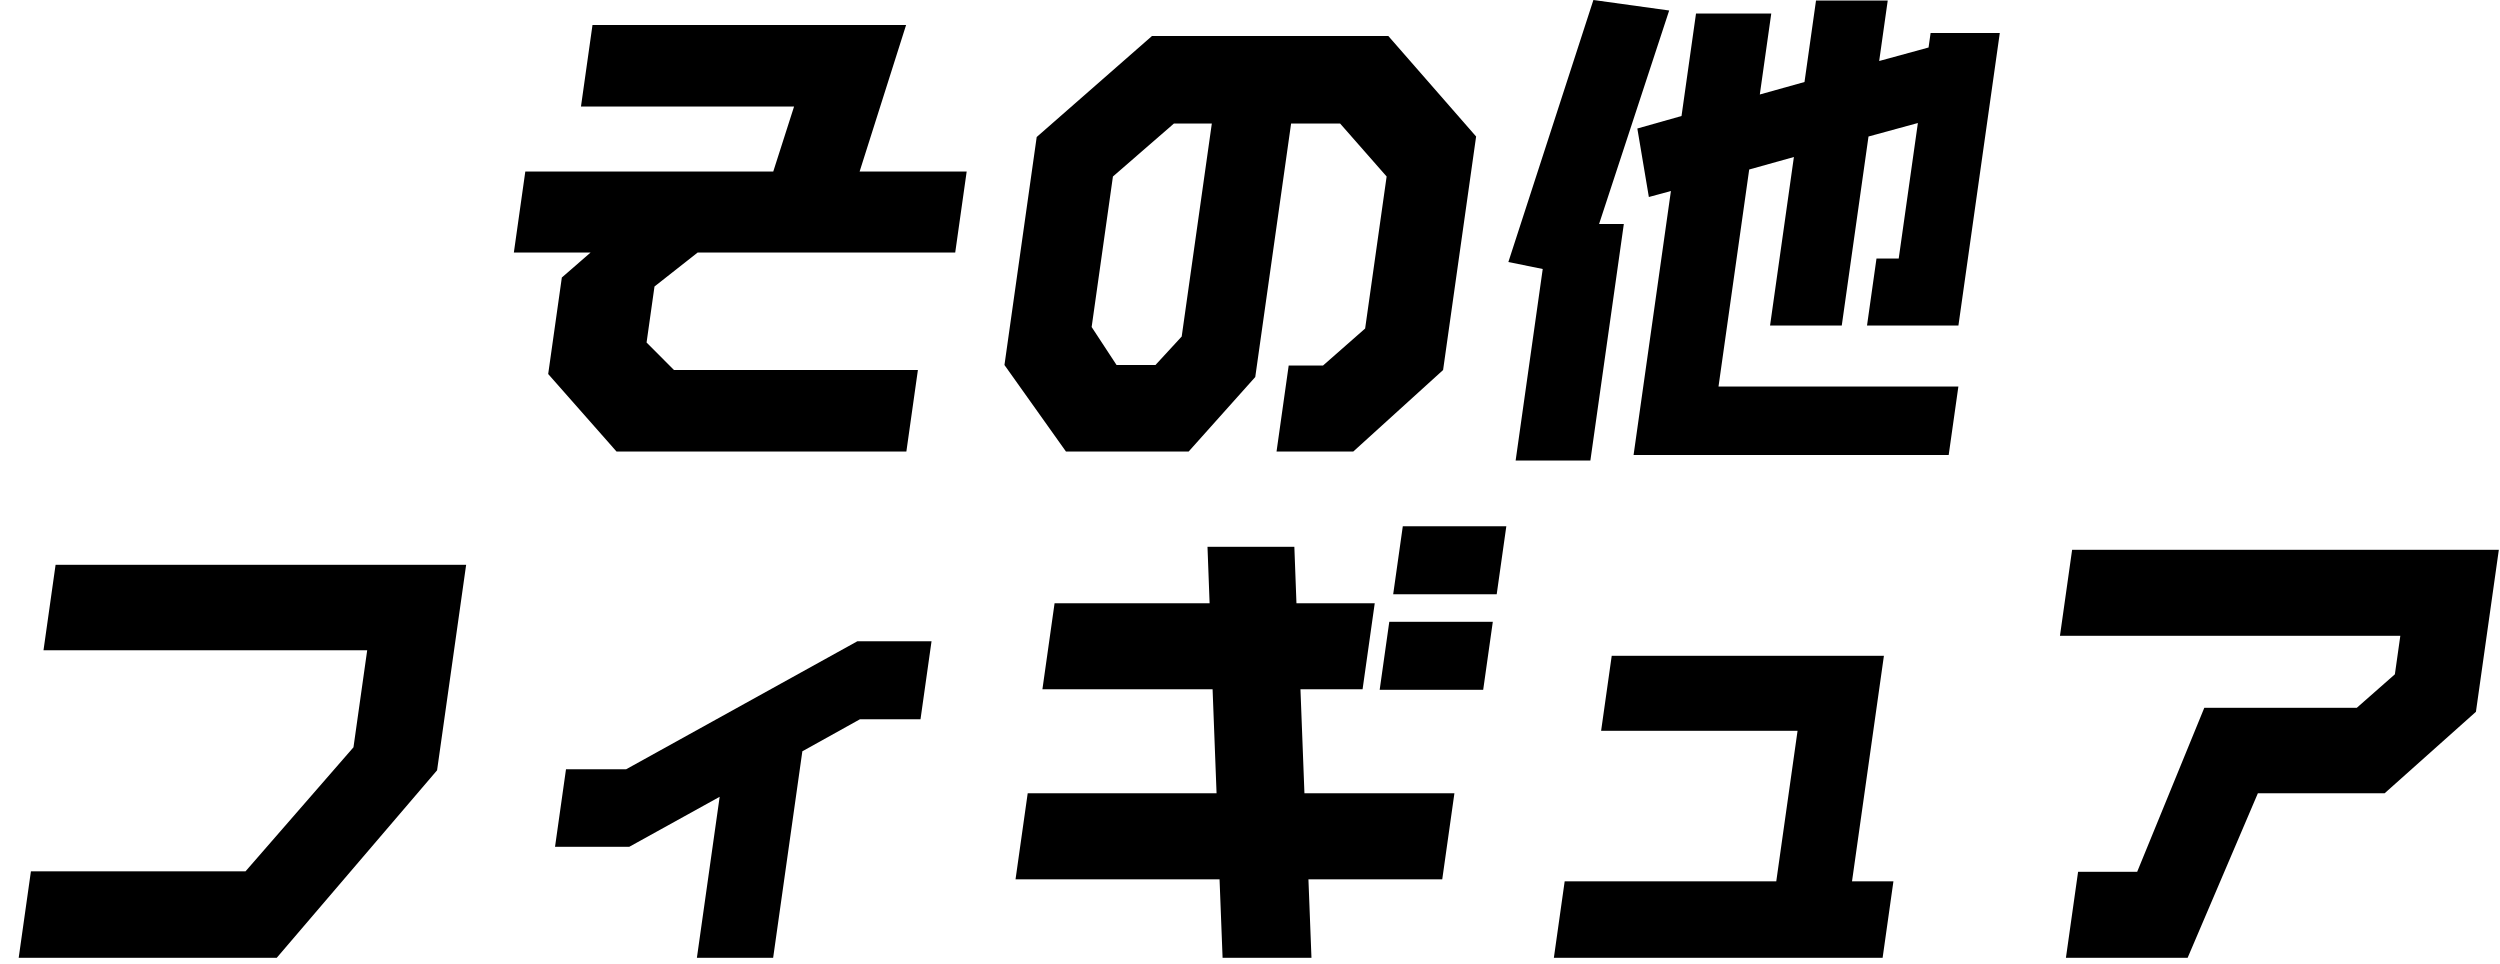 <svg width="350" height="135" viewBox="0 0 350 135" fill="none" xmlns="http://www.w3.org/2000/svg">
<path d="M272.816 63.702H228.7L233.928 26.741L230.84 27.581L229.227 17.991L235.413 16.241L237.442 1.89H247.977L246.373 13.23L252.63 11.48L254.243 0.07H264.283L263.085 8.54L269.998 6.65L270.285 4.62H279.971L274.179 45.572H261.382L262.709 36.191H265.82L268.503 17.221L261.59 19.111L257.847 45.572H247.808L251.145 21.981L244.888 23.731L240.591 54.112H274.173L272.816 63.702ZM233.684 1.47L223.871 31.361H227.336L222.653 64.472H212.189L215.981 37.661L211.171 36.681L223.075 0L233.684 1.47Z" fill="black"/>
<path d="M202.033 51.802L189.461 63.212H178.715L180.417 51.172H185.225L191.119 45.992L194.128 24.711L187.613 17.291H180.755L175.736 52.782L166.413 63.212H149.233L140.624 51.102L145.138 19.181L161.278 5.04H194.365L206.656 19.111L202.033 51.802ZM165.438 47.111L169.656 17.291H164.353L155.81 24.711L152.83 45.782L156.319 51.102H161.763L165.438 47.111Z" fill="black"/>
<path d="M133.731 35.351H97.675L91.629 40.111L90.52 47.952L94.358 51.802H128.506L126.892 63.212H86.311L76.746 52.362L78.657 38.851L82.687 35.351H71.94L73.544 24.011H108.257L111.171 14.911H81.336L82.949 3.5H126.853L120.347 24.011H135.335L133.731 35.351Z" fill="black"/>
<path d="M346.63 99.651L333.845 111.061H316.1L306.268 134.092H289.229L290.932 122.052H299.204L308.602 99.091H329.953L335.283 94.401L336.045 89.011H288.394L290.097 76.97H349.837L346.63 99.651Z" fill="black"/>
<path d="M263.566 134.092H217.541L219.055 123.382H248.678L251.658 102.311H224.156L225.641 91.811H263.748L259.283 123.382H265.08L263.566 134.092Z" fill="black"/>
<path d="M209.538 83.201H195.045L196.391 73.68H210.885L209.538 83.201ZM207.647 96.571H193.154L194.5 87.051H208.994L207.647 96.571ZM201.915 123.102H183.18L183.605 134.092H171.162L170.737 123.102H142.175L143.878 111.061H170.319L169.762 96.501H145.937L147.64 84.46H169.344L169.049 76.55H181.209L181.504 84.46H192.463L190.76 96.501H182.064L182.621 111.061H203.618L201.915 123.102Z" fill="black"/>
<path d="M128.87 100.701H120.386L112.329 105.181L108.24 134.092H97.565L100.753 111.551L88.097 118.552H77.704L79.239 107.701H87.652L120.022 89.781H130.414L128.87 100.701Z" fill="black"/>
<path d="M61.191 107.841L38.743 134.092H2.616L4.329 121.982H34.376L49.486 104.621L51.407 91.041H6.089L7.782 79.07H65.26L61.191 107.841Z" fill="black"/>
</svg>
